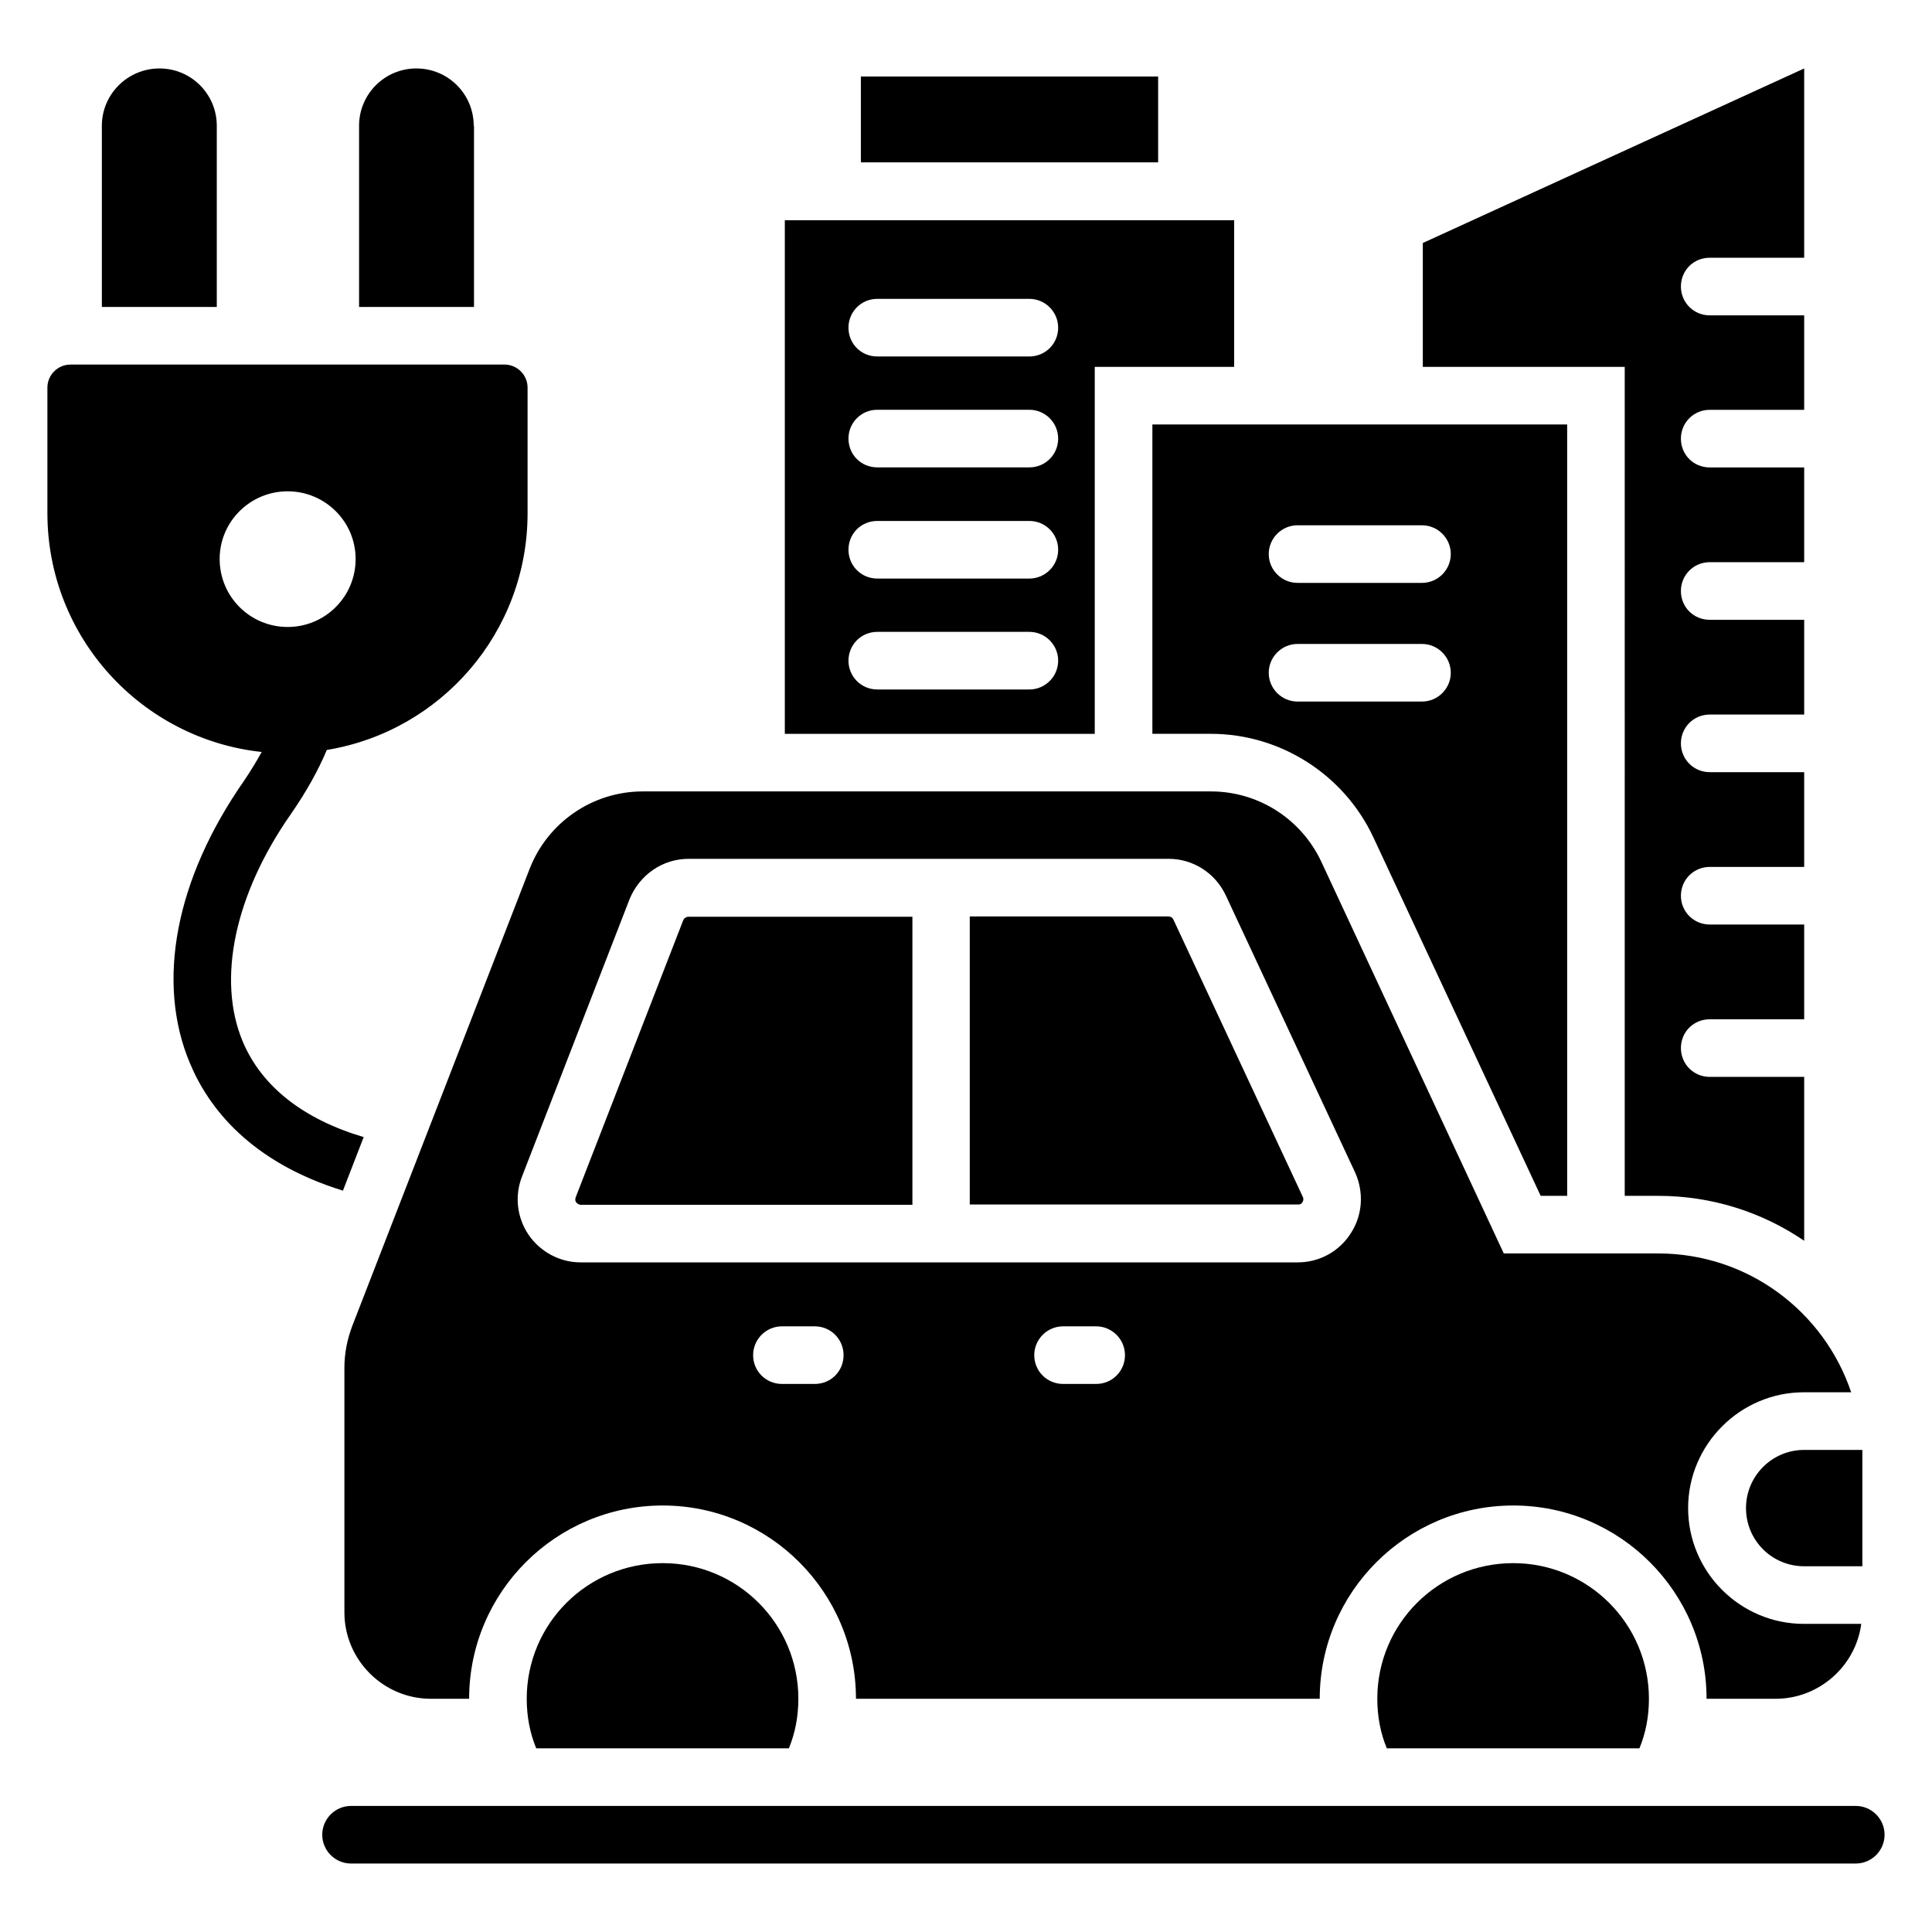 <?xml version="1.0" encoding="UTF-8"?>
<!-- Uploaded to: ICON Repo, www.svgrepo.com, Generator: ICON Repo Mixer Tools -->
<svg fill="#000000" width="800px" height="800px" version="1.1" viewBox="144 144 512 512" xmlns="http://www.w3.org/2000/svg">
 <g>
  <path d="m372.14 164.28h78.777v22.746h-78.777z"/>
  <path d="m283.59 594.2c0 4.656 0.84 9.082 2.519 13.129h66.945c1.68-4.047 2.519-8.473 2.519-13.129 0-19.922-16.105-35.953-35.953-35.953-19.926 0-36.031 16.027-36.031 35.953z"/>
  <path d="m509 594.2c0 4.656 0.84 9.082 2.519 13.129h66.945c1.68-4.047 2.519-8.473 2.519-13.129 0-19.922-16.184-35.953-35.953-35.953-19.926 0-36.031 16.027-36.031 35.953z"/>
  <path d="m606.71 543.66c0 8.551 6.871 15.418 15.418 15.418h15.418v-30.836h-15.418c-8.551 0-15.418 6.945-15.418 15.418z"/>
  <path d="m449.39 338.47h15.496c18.398 0 35.266 10.762 43.055 27.402l44.352 95.035h7.023l-0.004-204.42h-109.92zm38.473-55.266h32.977c4.199 0 7.633 3.434 7.633 7.633 0 4.199-3.434 7.633-7.633 7.633h-32.977c-4.199 0-7.633-3.434-7.633-7.633 0-4.199 3.434-7.633 7.633-7.633zm0 31.449h32.977c4.199 0 7.633 3.434 7.633 7.633 0 4.199-3.434 7.633-7.633 7.633h-32.977c-4.199 0-7.633-3.434-7.633-7.633 0-4.199 3.434-7.633 7.633-7.633z"/>
  <path d="m434.12 241.22h36.945v-38.855h-119.08v136.11h82.137zm-17.328 85.496h-40.305c-4.273 0-7.633-3.434-7.633-7.633 0-4.199 3.359-7.633 7.633-7.633h40.305c4.199 0 7.633 3.434 7.633 7.633 0 4.195-3.434 7.633-7.633 7.633zm0-29.391h-40.305c-4.273 0-7.633-3.434-7.633-7.633 0-4.273 3.359-7.633 7.633-7.633h40.305c4.199 0 7.633 3.359 7.633 7.633 0 4.199-3.434 7.633-7.633 7.633zm0-29.465h-40.305c-4.273 0-7.633-3.359-7.633-7.633 0-4.199 3.359-7.633 7.633-7.633h40.305c4.199 0 7.633 3.434 7.633 7.633 0 4.273-3.434 7.633-7.633 7.633zm0-29.391h-40.305c-4.273 0-7.633-3.359-7.633-7.633 0-4.199 3.359-7.633 7.633-7.633h40.305c4.199 0 7.633 3.434 7.633 7.633 0 4.277-3.434 7.633-7.633 7.633z"/>
  <path d="m574.57 460.91h8.855c14.273 0 27.633 4.352 38.703 11.91v-43.434h-25.039c-4.273 0-7.633-3.434-7.633-7.633 0-4.273 3.359-7.633 7.633-7.633h25.039v-25.113h-25.039c-4.273 0-7.633-3.434-7.633-7.633 0-4.199 3.359-7.633 7.633-7.633h25.039v-25.113h-25.039c-4.273 0-7.633-3.434-7.633-7.633s3.359-7.633 7.633-7.633h25.039v-25.113h-25.039c-4.273 0-7.633-3.359-7.633-7.633 0-4.199 3.359-7.633 7.633-7.633h25.039v-25.113h-25.039c-4.273 0-7.633-3.359-7.633-7.633 0-4.199 3.359-7.633 7.633-7.633h25.039v-25.039h-25.039c-4.273 0-7.633-3.434-7.633-7.633 0-4.273 3.359-7.633 7.633-7.633h25.039v-50.164l-101.07 46.258v32.824h53.512z"/>
  <path d="m201.45 177.33c0-8.398-6.793-15.191-15.191-15.191-8.398 0.004-15.266 6.797-15.266 15.191v48.016h30.457z"/>
  <path d="m269.54 177.33c0-8.398-6.793-15.191-15.191-15.191-8.398 0-15.191 6.793-15.191 15.191v48.016h30.457v-48.016z"/>
  <path d="m635.8 622.59h-398.77c-4.199 0-7.633 3.434-7.633 7.633 0 4.199 3.434 7.633 7.633 7.633h398.77c4.199 0 7.633-3.434 7.633-7.633 0-4.195-3.434-7.633-7.633-7.633z"/>
  <path d="m297.94 463.28h87.859v-76.336h-59.312c-0.609 0-1.223 0.383-1.449 0.992l-28.473 73.359c-0.23 0.609-0.078 1.07 0.152 1.375 0.23 0.227 0.613 0.609 1.223 0.609z"/>
  <path d="m489.16 462.59c0.23-0.305 0.383-0.84 0.078-1.449l-34.273-73.434c-0.23-0.535-0.762-0.84-1.297-0.84h-52.672v76.336h86.867c0.609 0.074 1.07-0.156 1.297-0.613z"/>
  <path d="m235.27 506.56v64.73c0 12.594 10.305 22.902 22.902 22.902h10.152c0-28.242 22.977-51.219 51.297-51.219 28.242 0 51.219 22.977 51.219 51.219h122.9c0-28.242 22.977-51.219 51.297-51.219 28.242 0 51.219 22.977 51.219 51.219h18.32c11.527 0 21.223-8.703 22.672-19.848h-15.191c-16.871 0-30.688-13.742-30.688-30.688 0-16.871 13.816-30.688 30.688-30.688h12.52c-7.176-21.375-27.328-36.793-51.145-36.793h-40.914l-48.395-103.89c-5.344-11.297-16.641-18.551-29.234-18.551h-150.54c-13.281 0-25.191 8.168-30 20.535l-46.945 120.99c-1.375 3.586-2.137 7.328-2.137 11.297zm124.65 4.199h-8.703c-4.199 0-7.633-3.359-7.633-7.633 0-4.199 3.434-7.633 7.633-7.633h8.703c4.273 0 7.633 3.434 7.633 7.633 0 4.273-3.356 7.633-7.633 7.633zm74.578 0h-8.777c-4.199 0-7.633-3.359-7.633-7.633 0-4.199 3.434-7.633 7.633-7.633h8.777c4.199 0 7.633 3.434 7.633 7.633 0.004 4.273-3.434 7.633-7.633 7.633zm-152.13-55.039 28.473-73.434c2.672-6.488 8.777-10.688 15.648-10.688h127.25c6.488 0 12.367 3.816 15.113 9.695l34.273 73.434c2.367 5.266 1.984 11.297-1.145 16.105-3.055 4.809-8.32 7.711-14.047 7.711h-190.07c-5.496 0-10.609-2.75-13.742-7.25-3.125-4.582-3.812-10.383-1.75-15.574z"/>
  <path d="m240.38 445.34c-15.953-4.734-27.023-13.359-32.062-25.344-6.871-16.41-2.137-38.93 12.746-60.227 3.969-5.727 7.176-11.375 9.543-17.023 30.23-4.961 53.207-31.145 53.207-62.746v-33.281c0-3.359-2.75-6.106-6.106-6.106h-115.04c-3.359 0-6.106 2.75-6.106 6.106v33.281c0 32.824 24.887 59.848 56.793 63.281-1.449 2.594-2.977 5.113-4.734 7.711-18.09 25.953-23.359 53.281-14.273 74.809 4.887 11.68 15.879 26.105 40.535 33.738zm-38.168-153.2c0-9.922 8.09-17.938 18.016-17.938 9.922 0 18.016 8.016 18.016 17.938 0 10-8.09 18.016-18.016 18.016s-18.016-8.016-18.016-18.016z"/>
 </g>
</svg>